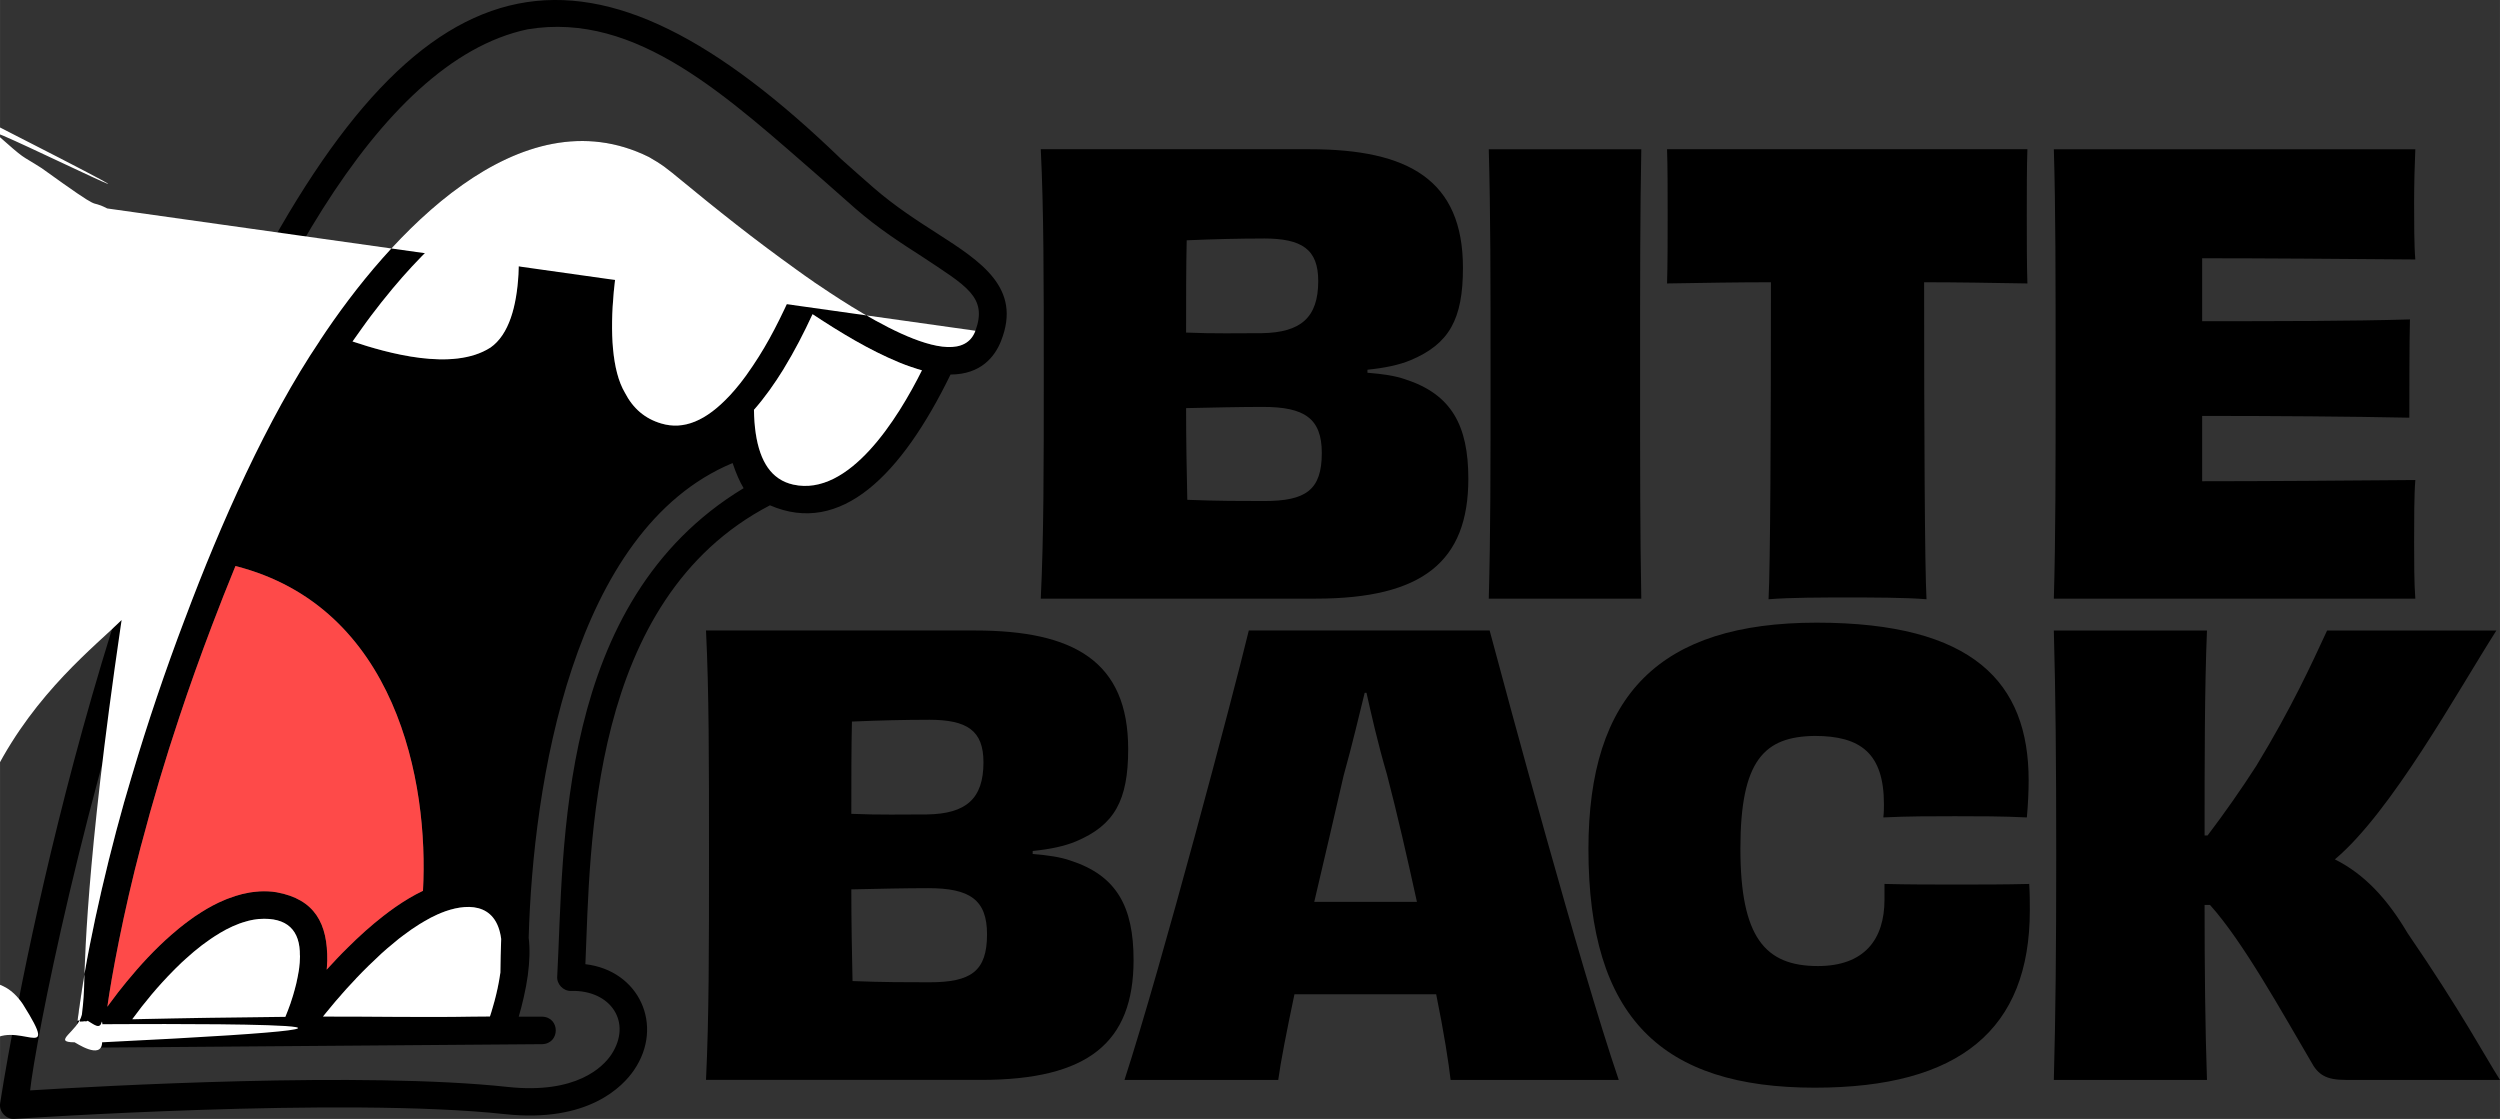 <?xml version="1.0" encoding="UTF-8"?>
<svg width="1e3" height="447.57" version="1.1" viewBox="0 0 264.58 118.42" xmlns="http://www.w3.org/2000/svg">
 <rect x="0" y="0" width="264.58" height="118.42" fill="#333333" stroke="none"/>
 <g transform="translate(266.46 -30.389)" stroke-width="2.961">
  <g>
   <path d="m-121.74 69.837c1.587.128 2.922.317 4.003.697 4.895 1.584 6.675 4.885 6.675 10.527 0 8.75-4.831 12.684-16.143 12.684h-29.108c.317-6.661.317-13.699.317-23.781 0-10.082 0-17.312-.317-23.781h28.473c10.424 0 16.208 3.236 16.208 12.556 0 5.454-1.463 8.053-5.53 9.765-1.206.509-2.733.826-4.577 1.015zm-10.995-14.205c-2.544 0-5.212.064-8.134.189-.064 2.791-.064 6.216-.064 9.765 2.922.128 5.594.064 8.009.064 4.131-.064 5.976-1.648 5.976-5.518 0-3.361-1.716-4.504-5.783-4.504zm6.165 22.706c0-3.678-1.844-4.884-6.229-4.884-2.415 0-5.148.064-8.134.128 0 3.425.064 6.785.128 9.704 3.179.128 5.783.128 8.134.128 4.385 0 6.1-1.143 6.1-5.073z"/>
   <path d="m-108.9 93.746c.189-6.849.189-13.699.189-23.781 0-10.082 0-16.996-.189-23.781h16.143c-.128 6.721-.128 13.571-.128 23.721 0 10.15 0 16.931.128 23.845h-16.143z"/>
   <path d="m-51.894 46.18c-.065 1.776-.065 4.503-.065 6.978 0 2.474 0 5.326.065 7.231-3.75-.064-7.499-.128-10.931-.128 0 15.283.064 30.125.253 33.55-2.226-.189-5.847-.189-8.391-.189-2.544 0-6.036 0-8.327.189.189-3.425.253-18.203.253-33.55-3.432 0-7.182.064-10.995.128.064-1.901.064-4.885.064-7.231 0-2.474 0-5.201-.064-6.978h38.134z"/>
   <path d="m-10.839 46.18c-.064 1.331-.128 3.742-.128 5.582 0 1.965 0 4.692.128 6.088-7.752-.064-16.208-.128-22.561-.128v6.661c7.563 0 15.762 0 21.991-.189-.064 2.346-.064 7.864-.064 10.402-6.165-.128-14.427-.189-21.926-.189v6.914c6.418 0 15.316-.064 22.561-.128-.128 1.524-.128 4.311-.128 6.533 0 1.901 0 4.44.128 6.024h-38.259c.189-6.404.189-13.635.189-23.781 0-10.146 0-17.629-.189-23.781h38.259z"/>
   <path d="m-157.17 120.77c1.587.128 2.922.317 4.003.698 4.895 1.584 6.675 4.885 6.675 10.527 0 8.75-4.831 12.684-16.143 12.684h-29.108c.317-6.661.317-13.699.317-23.781 0-10.082 0-17.312-.317-23.781h28.473c10.424 0 16.208 3.236 16.208 12.556 0 5.454-1.463 8.053-5.53 9.765-1.206.509-2.733.826-4.577 1.015zm-10.995-14.204c-2.544 0-5.212.064-8.134.189-.064 2.791-.064 6.216-.064 9.765 2.922.128 5.594.064 8.009.064 4.131-.064 5.976-1.648 5.976-5.518 0-3.361-1.716-4.503-5.783-4.503zm6.165 22.706c0-3.678-1.844-4.885-6.229-4.885-2.415 0-5.148.064-8.134.128 0 3.425.064 6.785.128 9.704 3.179.128 5.783.128 8.134.128 4.385 0 6.1-1.143 6.1-5.073z"/>
   <path d="m-112.94 144.68c-.189-1.713-.699-5.009-1.527-9.067h-14.998c-.828 3.934-1.463 7.166-1.716 9.067h-16.272c3.878-11.923 11.566-40.969 13.157-47.566h25.487c1.78 6.661 9.533 35.451 13.664 47.566zm-3.561-18.836c-1.017-4.628-2.098-9.388-3.179-13.51-.952-3.236-1.652-6.34-2.162-8.626h-.189c-.571 2.282-1.27 5.326-2.226 8.75-.952 4.122-2.034 8.815-3.114 13.382h10.867z"/>
   <path d="m-67.021 123.94c2.544.064 5.084.064 7.627.064 2.544 0 5.148 0 7.692-.064.064 1.015.064 1.965.064 2.791 0 12.621-7.435 18.772-22.754 18.772-16.143 0-23.96-7.355-23.96-25.241 0-16.362 7.563-23.974 24.153-23.974 16.589 0 22.436 6.34 22.436 16.679 0 1.203-.064 2.538-.189 3.934-2.544-.128-5.148-.128-7.627-.128-2.48 0-5.019 0-7.564.128.064-.509.064-1.015.064-1.396 0-5.39-2.479-7.23-7.31-7.23-5.337.064-7.881 2.538-7.881 11.923s2.604 12.432 8.198 12.432c4.895 0 7.053-2.791 7.053-7.038v-1.648z"/>
   <path d="m-2.259 97.114c-4.196 6.597-11.124 19.217-17.096 24.226 3.179 1.584 5.594 4.251 7.692 7.8 5.654 8.245 8.391 13.382 9.786 15.54h-16.332c-2.034 0-2.922-.509-3.685-1.965-2.986-5.073-7.182-12.685-10.678-16.554h-.571c0 6.785.064 13.001.253 18.519h-16.208c.189-6.978.253-13.699.253-23.781 0-10.082-.064-16.996-.253-23.781h16.208c-.253 6.152-.253 13.827-.253 21.692h.318c1.78-2.346 3.56-4.885 5.148-7.355 3.749-6.152 5.912-10.908 7.499-14.333h17.923z"/>
   <path d="m-167.26 55.104c-2.102-1.347-4.471-2.866-6.754-4.851-1.134-.988-2.275-1.999-3.413-3.017-26.3-25.422-43.996-23.027-62.895 13.71-18.543 36.258-26.046 85.691-26.122 86.185-.159.883.639 1.762 1.538 1.671.344-.022 34.804-2.342 51.866-.501 8.849.958 12.522-2.95 13.687-4.673 3.205-4.704.54-10.535-5.156-11.195.541-12.534.344-38.585 19.534-48.565 7.503 3.251 13.913-3.183 19.111-13.839 3.228-.015 4.691-1.893 5.352-3.564v-.007c2.215-5.594-2.139-8.392-6.747-11.353zm-20.199 14.97c-.113.158-.227.313-.344.464-.106.143-.212.283-.322.419-.359.449-.714.875-1.081 1.267-.008.007-.023.022-.03.03-2.514 2.697-4.876 3.662-7.242 2.957-1.727-.509-2.986-1.58-3.856-3.266-2.748-4.658-.779-16.354 1.194-22.359.166.091.322.189.48.275.007.007.015.007.015.015.083.053.166.098.25.151 0 .007.007.007.015.015.314.204.623.426.922.66 5.522 4.537 9.491 7.691 14.548 11.27-1.455 3.168-2.702 5.518-4.532 8.079 0 .008-.007.015-.015.023zm4.944 11.606c-.594-.136-1.089-.343-1.538-.652-.03-.015-.046-.03-.068-.045-1.644-1.147-2.498-3.572-2.551-7.219 1.157-1.309 2.192-2.787 3.122-4.292.015-.022.022-.045.038-.068 1.134-1.856 2.124-3.776 3.039-5.76 2.933 1.931 5.965 3.783 9.17 5.107.219.083.427.173.631.249.015.007.03.007.038.015.382.143.786.275 1.164.396.015.008.03.008.038.015.181.053.352.106.541.158-2.544 5.092-7.692 13.405-13.618 12.092zm19.284-16.287c-1.905 5.182-13.479-2.735-17.036-5.122-.007-.008-.015-.015-.022-.023-.631-.434-1.274-.883-1.897-1.339-4.502-3.229-8.089-6.072-13.161-10.252-.503-.411-1.013-.785-1.561-1.131-.283-.181-.578-.351-.869-.517-13.679-6.778-27.433 8.192-34.857 19.455v.015c-5.537 8.207-10.504 19.387-14.212 29.284-.023.053-.045.113-.068.173-2.056 5.42-3.923 10.93-5.568 16.475 0 .007-.008.015-.008.015-2.268 7.479-4.487 16.984-5.424 23.513-.076.471-.144.928-.204 1.392-.015.068-.023.136-.023.204-.045.313-.083.585-.121.875 0 .03 0 .06-.008.083-.008.068-.015.121-.023.181v.015c-.008.06-.015.121-.023.174v.038c-.008.038-.015.075-.015.113-.008.06-.015.121-.015.181-.008.015-.008.038-.008.053-.008.008-.008.023-.008.038-.008.075-.015.144-.023.204 0 .038 0 .068-.008.098-.008.06-.008.105-.008.12-.068.66.374 1.324 1.013 1.512.091.03.189.053.276.053.008.007.015.007.023.007.053.008.121.008.181.008 0 0 .091-.008.253-.008.076-.007.174-.007.265-.007.151-.008.344 0 .51-.015h.268l46.525-.359c1.913-.053 1.935-2.851 0-2.912h-2.476c.336-1.139.76-2.889.953-4.334 0-.015.007-.03.007-.045.197-1.482.234-2.821.091-3.975.45-16.143 4.608-43.175 21.583-50.236.359 1.079.752 1.969 1.164 2.659-19.855 12.002-18.993 38-19.726 51.658-.076.822.646 1.588 1.478 1.55 4.18-.113 6.505 3.315 4.241 6.748-.869 1.286-3.685 4.194-10.957 3.413-15.232-1.648-43.085-.098-50.547.366 1.073-9.973 20.38-105.5 52.656-112.3 11.592-1.924 21.182 7.197 31.247 15.936 1.157 1.026 2.302 2.037 3.436 3.033 2.445 2.127 4.913 3.708 7.091 5.107 4.66 3.1 6.925 4.255 5.613 7.842zm-73.966 59.424c-.601-.098-1.194-.121-1.784-.091-.113.007-.219.015-.321.03-.007-.008-.015 0-.023 0-1.005.083-1.996.343-2.956.713-.144.045-.268.105-.397.158-.862.351-1.69.8-2.468 1.294-.51.313-.998.652-1.478 1.018-.098.068-.197.143-.291.219-.197.143-.382.298-.571.449-.276.234-.563.464-.832.705-1.735 1.512-3.311 3.221-4.766 4.994-.593.713-1.21 1.52-1.735 2.24-.053.068-.106.136-.151.204-.045.06-.091.128-.136.189.427-3.085 1.667-9.893 3.587-17.146l.008-.008c1.187-4.522 2.536-9.045 4.022-13.499 1.081-3.266 2.245-6.499 3.466-9.72.794-2.097 1.621-4.187 2.476-6.276 17.02 4.326 20.486 22.838 19.848 34.383-1.013.479-1.981 1.071-2.903 1.709-.412.283-.816.592-1.217.898-.022.015-.038.03-.06.045-.654.509-1.289 1.041-1.905 1.588-.646.577-1.274 1.169-1.882 1.776-.786.769-1.5 1.535-2.222 2.327.008-.121.023-.234.03-.343.008-.113.015-.234.015-.336.008-.091.015-.173.015-.249.061-3.923-1.289-6.521-5.363-7.264zm2.476 6.71c0 .113-.007.241-.015.366 0 .121-.007.242-.015.366-.007.053-.007.106-.015.166 0 .007-.007.022-.007.045-.015.226-.046.464-.083.698-.068.411-.151.822-.242 1.23-.008.038-.015.075-.023.106-.106.426-.219.852-.344 1.267-.038.121-.068.234-.113.351-.045.166-.113.328-.159.494-.091.226-.166.457-.25.675-.091.241-.189.486-.283.72-5.292.053-10.648.128-15.901.249h-.299c1.289-1.769 2.725-3.496 4.343-5.13.083-.083.174-.173.253-.256.068-.068.144-.136.212-.204.268-.268.548-.539.839-.792 1.119-1.018 2.287-1.938 3.579-2.704v-.008c.9-.539 1.875-.996 2.805-1.245.091-.03.181-.053.261-.075.008 0 .023 0 .03-.007.083-.023.174-.038.265-.06.091-.015.181-.038.276-.053.091-.015.181-.03.268-.038.091-.015.174-.022.261-.03 3.031-.226 4.381 1.23 4.343 3.87zm2.835 5.959c.189-.234.382-.464.578-.698.121-.158.257-.298.374-.449.128-.143.265-.298.389-.441.106-.121.212-.249.314-.366l.015-.015c.151-.166.298-.336.45-.509.083-.083.166-.173.25-.268.242-.26.488-.524.737-.792v-.008c.87-.913 1.784-1.81 2.725-2.674.174-.151.344-.306.518-.457.022-.022.038-.038.06-.053.389-.336.779-.66 1.179-.981.03-.022.053-.038.076-.06.136-.105.268-.211.412-.313.571-.434 1.157-.845 1.765-1.222.159-.106.336-.211.503-.298.442-.26.907-.509 1.372-.713.128-.06.25-.113.367-.159 2.559-1.041 5.851-1.23 6.376 2.735-.045 1.271-.075 2.44-.083 3.572-.007.075-.022.158-.038.242-.136.935-.344 1.886-.586 2.787-.038.158-.083.306-.128.449 0 .015 0 .022-.008.03-.068.249-.136.486-.204.698-.046.158-.098.306-.144.449-.488.007-1.387.007-1.867.015-5.148.098-10.663-.023-15.803-.008.121-.158.257-.313.397-.486zm17.296-70.298c-3.976 2.539-10.912.562-14.571-.66.329-.479.669-.951 1.005-1.415.321-.456.654-.905.99-1.354.714-.935 1.433-1.863 2.162-2.727.008-.007.007-.015.015-.022.045-.053.091-.106.128-.151 1.289-1.543 2.65-3.01 4.082-4.402.007-.007.015-.023.03-.03 1.402-1.354 2.74-2.493 4.241-3.602.038-.023.083-.053.121-.083.983-.713 2.041-1.399 3.077-1.976.023-.015.038-.023.053-.03.321-.181.639-.343.96-.502.022-.023.053-.03.083-.045.779 4.741 1.644 14.227-2.37 16.999z"/>
  </g>
  <path d="m-213.42 129.74c-.045 1.271-.075 2.44-.083 3.572-.007.075-.023.158-.038.241-.136.936-.344 1.886-.586 2.787-.038.158-.083.306-.128.449 0 .015 0 .023-.007.03-.068.249-.136.487-.204.698-.045.158-.098.306-.144.449-.488.008-1.387.008-1.867.015-5.148.098-10.663-.022-15.803-.007.121-.159.257-.313.397-.487.189-.234.382-.464.578-.698.121-.158.257-.298.374-.449.128-.143.265-.298.389-.441.106-.12.212-.249.314-.366l.015-.015c.151-.166.299-.336.45-.509.083-.083.166-.173.25-.268.242-.26.488-.524.737-.792v-.008c.87-.913 1.784-1.81 2.725-2.674.174-.151.344-.306.518-.456.022-.023.038-.038.06-.053.389-.336.779-.66 1.179-.981.03-.023.053-.038.076-.06.136-.106.268-.211.412-.313.571-.434 1.157-.845 1.765-1.222.159-.106.336-.211.503-.298.442-.26.907-.509 1.372-.713.128-.06.25-.113.367-.158 2.559-1.041 5.851-1.23 6.376 2.735z" fill="#fff"/>
  <path d="m-234.71 131.52c0 .113-.008.241-.015.366 0 .12-.008.241-.015.366-.008.053-.008.106-.015.166 0 .007-.007.022-.007.045-.015.226-.045.464-.083.698-.068.411-.151.822-.242 1.23-.008.038-.015.075-.023.106-.106.426-.219.852-.344 1.267-.038.12-.068.234-.113.351-.045.166-.113.328-.159.494-.091.226-.166.457-.249.675-.091.241-.189.486-.284.72-5.292.053-10.648.128-15.901.249h-.299c1.289-1.769 2.725-3.496 4.343-5.13.083-.083.174-.173.253-.256.068-.068.144-.136.212-.204.268-.268.548-.539.839-.792 1.119-1.018 2.287-1.939 3.579-2.704v-.008c.9-.539 1.875-.996 2.805-1.245.091-.03.181-.053.261-.075.007 0 .023 0 .03-.007.083-.023.174-.038.265-.06.091-.015.181-.038.276-.053.091-.015.181-.03.268-.038.091-.015.174-.022.261-.03 3.031-.226 4.381 1.23 4.343 3.87z" fill="#fff"/>
  <path d="m-221.7 124.67c-1.013.479-1.981 1.071-2.903 1.708-.412.283-.817.592-1.217.898-.023.015-.038.03-.06.045-.654.509-1.289 1.041-1.905 1.588-.646.577-1.274 1.169-1.882 1.777-.786.769-1.501 1.535-2.222 2.327.007-.12.022-.234.03-.343.007-.113.015-.234.015-.336.007-.091.015-.173.015-.249.06-3.923-1.289-6.521-5.364-7.264-.601-.098-1.194-.12-1.784-.09-.113.007-.219.015-.321.03-.008-.008-.015 0-.023 0-1.005.083-1.996.343-2.956.713-.144.045-.268.105-.397.158-.862.351-1.69.8-2.468 1.294-.51.313-.998.652-1.478 1.018-.098.068-.197.144-.291.219-.197.143-.382.298-.571.449-.276.234-.563.464-.832.705-1.735 1.512-3.311 3.221-4.766 4.994-.593.713-1.21 1.52-1.735 2.24-.053.068-.106.136-.151.204-.045.06-.091.128-.136.189.427-3.085 1.667-9.893 3.587-17.147l.008-.007c1.187-4.522 2.536-9.045 4.022-13.499 1.081-3.266 2.245-6.499 3.466-9.72.794-2.097 1.621-4.187 2.476-6.276 17.02 4.326 20.486 22.838 19.847 34.383z" fill="#fe4a49"/>
  <g fill="#fff">
   <path d="m-163.23 65.394c-1.905 5.182-13.479-2.735-17.035-5.122-.007-.008-.015-.015-.022-.023-.631-.434-1.274-.883-1.897-1.339-4.502-3.229-8.089-6.072-13.161-10.252-.503-.411-1.013-.785-1.561-1.131-.284-.181-.578-.351-.869-.517-13.679-6.778-27.433 8.192-34.857 19.455v.015c-5.537 8.207-10.504 19.387-14.212 29.284-.023.053-.045.113-.068.173-2.056 5.42-3.923 10.93-5.568 16.475 0 .007-.007.015-.007.015-2.268 7.479-4.487 16.984-5.424 23.513-.076.471-.144.928-.204 1.392-.015.068-.023.136-.023.204-.045.313-.083.585-.121.875 0 .03 3e-5.06-.008.083-.008.068-.015.121-.023.181v.015c-.008.06-.015.121-.023.173v.038c-.008.038-.015.075-.015.113-.008.06-.015.121-.015.181-.008.015-.008.038-.008.053-.008.007-.008.022-.008.038-.008.075-.015.143-.023.204 0 .038 0 .068-.008.098-.008.06-.008.105-.008.12-.068.66.374 1.324 1.013 1.512.091.03.189.053.276.053.008.008.015.008.023.008.053.007.121.007.181.007 0 0 .091-.007.253-.007.076-.008.174-.008.265-.008.151-.007.344 0 .51-.015h.268l46.525-.359c1.913-.053 1.935-2.851 0-2.912h-2.476c.336-1.139.76-2.889.952-4.334 0-.015.008-.03.008-.045.197-1.482.234-2.821.091-3.975.45-16.143 4.608-43.175 21.583-50.236.359 1.079.752 1.969 1.164 2.659-19.855 12.002-18.993 38-19.727 51.658-.075.822.647 1.588 1.478 1.55 4.181-.113 6.505 3.316 4.241 6.748-.869 1.286-3.685 4.194-10.957 3.413-15.232-1.648-43.085-.098-50.547.366 1.073-9.972 20.38-105.5 52.656-112.3 11.592-1.924 21.182 7.197 31.247 15.936 1.157 1.026 2.302 2.037 3.436 3.033 2.445 2.127 4.913 3.708 7.091 5.107 4.66 3.1 6.925 4.255 5.613 7.842z"/>
   <path d="m-168.89 69.584c-2.544 5.092-7.692 13.405-13.618 12.092-.594-.136-1.089-.343-1.539-.652-.03-.015-.045-.03-.068-.045-1.644-1.147-2.499-3.572-2.551-7.219 1.156-1.309 2.192-2.787 3.122-4.292.015-.022.023-.045.038-.068 1.134-1.856 2.124-3.776 3.039-5.76 2.933 1.931 5.965 3.783 9.169 5.107.219.083.427.173.631.249.015.007.03.007.038.015.382.143.786.275 1.164.396.015.008.03.008.038.015.181.053.352.106.541.158z"/>
   <path d="m-182.91 61.969c-1.455 3.168-2.702 5.518-4.532 8.079 0 .008-.007.015-.015.023-.113.158-.227.313-.344.464-.106.143-.212.283-.321.419-.359.449-.714.875-1.081 1.267-.008.007-.023.022-.03.03-2.514 2.697-4.876 3.662-7.242 2.957-1.727-.509-2.986-1.58-3.855-3.266-2.748-4.658-.779-16.354 1.194-22.359.166.091.321.189.48.275.007.007.015.007.015.015.083.053.166.098.249.151 0 .007.008.007.015.015.314.204.624.426.922.66 5.522 4.537 9.491 7.691 14.548 11.27z"/>
   <path d="m-214.58 67.189c-3.976 2.538-10.912.562-14.571-.66.329-.479.669-.95 1.005-1.414.321-.457.654-.905.99-1.354.714-.936 1.433-1.863 2.162-2.727.008-.008.008-.015.015-.023.045-.053.091-.105.128-.151 1.289-1.543 2.65-3.01 4.082-4.402.007-.007.015-.023.03-.03 1.402-1.354 2.74-2.493 4.241-3.602.038-.023.083-.053.121-.083.983-.713 2.041-1.399 3.077-1.976.023-.015.038-.023.053-.03.321-.181.639-.343.96-.502.022-.023.053-.03.083-.045.779 4.741 1.644 14.227-2.37 16.999z"/>
  </g>
 </g>
</svg>
